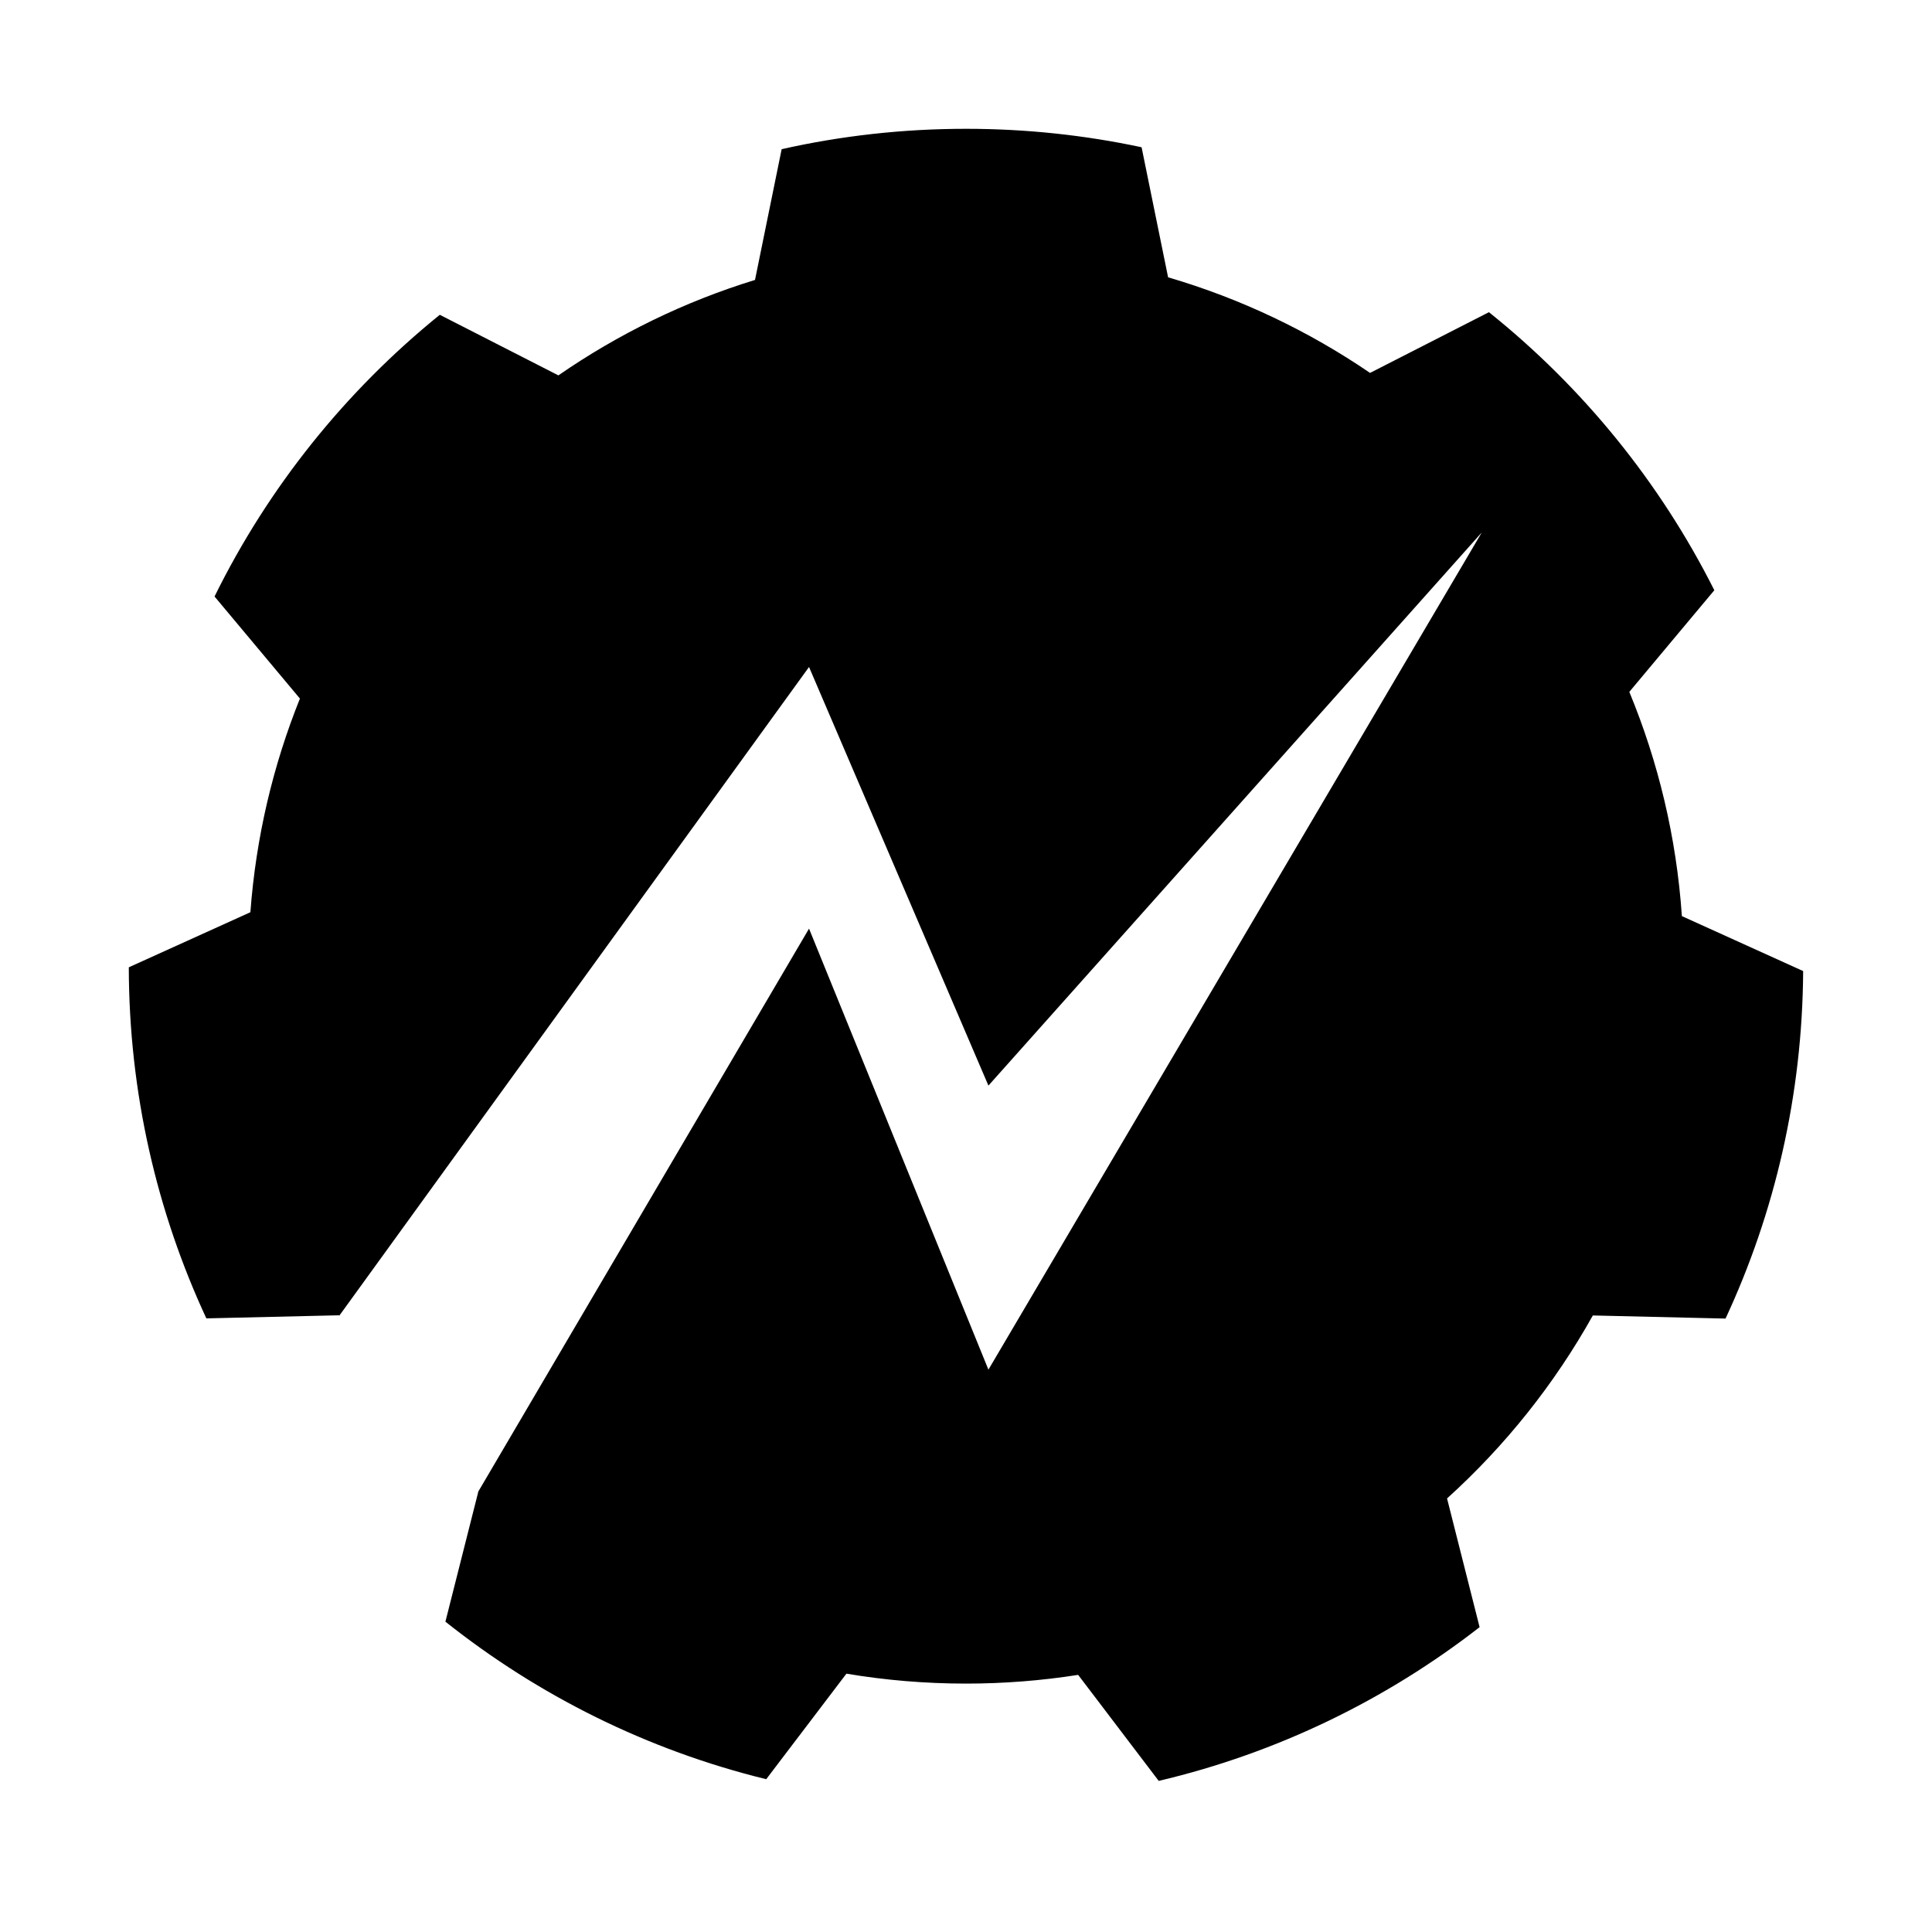 <svg width="180" height="180" viewBox="0 0 180 180" fill="none" xmlns="http://www.w3.org/2000/svg">
<style>
  @media (prefers-color-scheme: dark) {
    .adjust-dark { fill: white }
  }
</style>
<path class="adjust-dark" d="M90 12C95.611 12 101.084 12.593 106.359 13.719L108.829 25.836C115.61 27.823 121.944 30.853 127.645 34.744L138.721 29.086C147.453 36.078 154.648 44.909 159.72 54.991L151.8 64.461C154.493 70.971 156.192 77.997 156.697 85.352L167.996 90.472C167.927 102.034 165.345 112.998 160.765 122.848L148.401 122.559C144.822 128.965 140.222 134.721 134.818 139.607L137.851 151.599C129.166 158.355 119.015 163.316 107.955 165.922L100.449 156.044C97.044 156.578 93.555 156.857 90 156.857C86.204 156.857 82.482 156.54 78.859 155.932L71.387 165.764C60.305 163.051 50.154 157.97 41.498 151.088L44.55 139.027C44.544 139.022 44.539 139.018 44.534 139.013L75.375 86.518L92.089 127.607L138.054 49.607L92.089 101.143L75.375 62.143L31.61 122.58C31.603 122.567 31.596 122.554 31.588 122.542L19.225 122.83C14.605 112.886 12.018 101.805 12 90.122L23.328 84.99C23.846 78.001 25.441 71.311 27.943 65.084L19.988 55.574C25.017 45.367 32.213 36.418 40.975 29.329L52.024 34.973C57.579 31.132 63.742 28.108 70.342 26.081L72.825 13.898C78.351 12.656 84.099 12 90 12Z" fill="black"/>
</svg>
